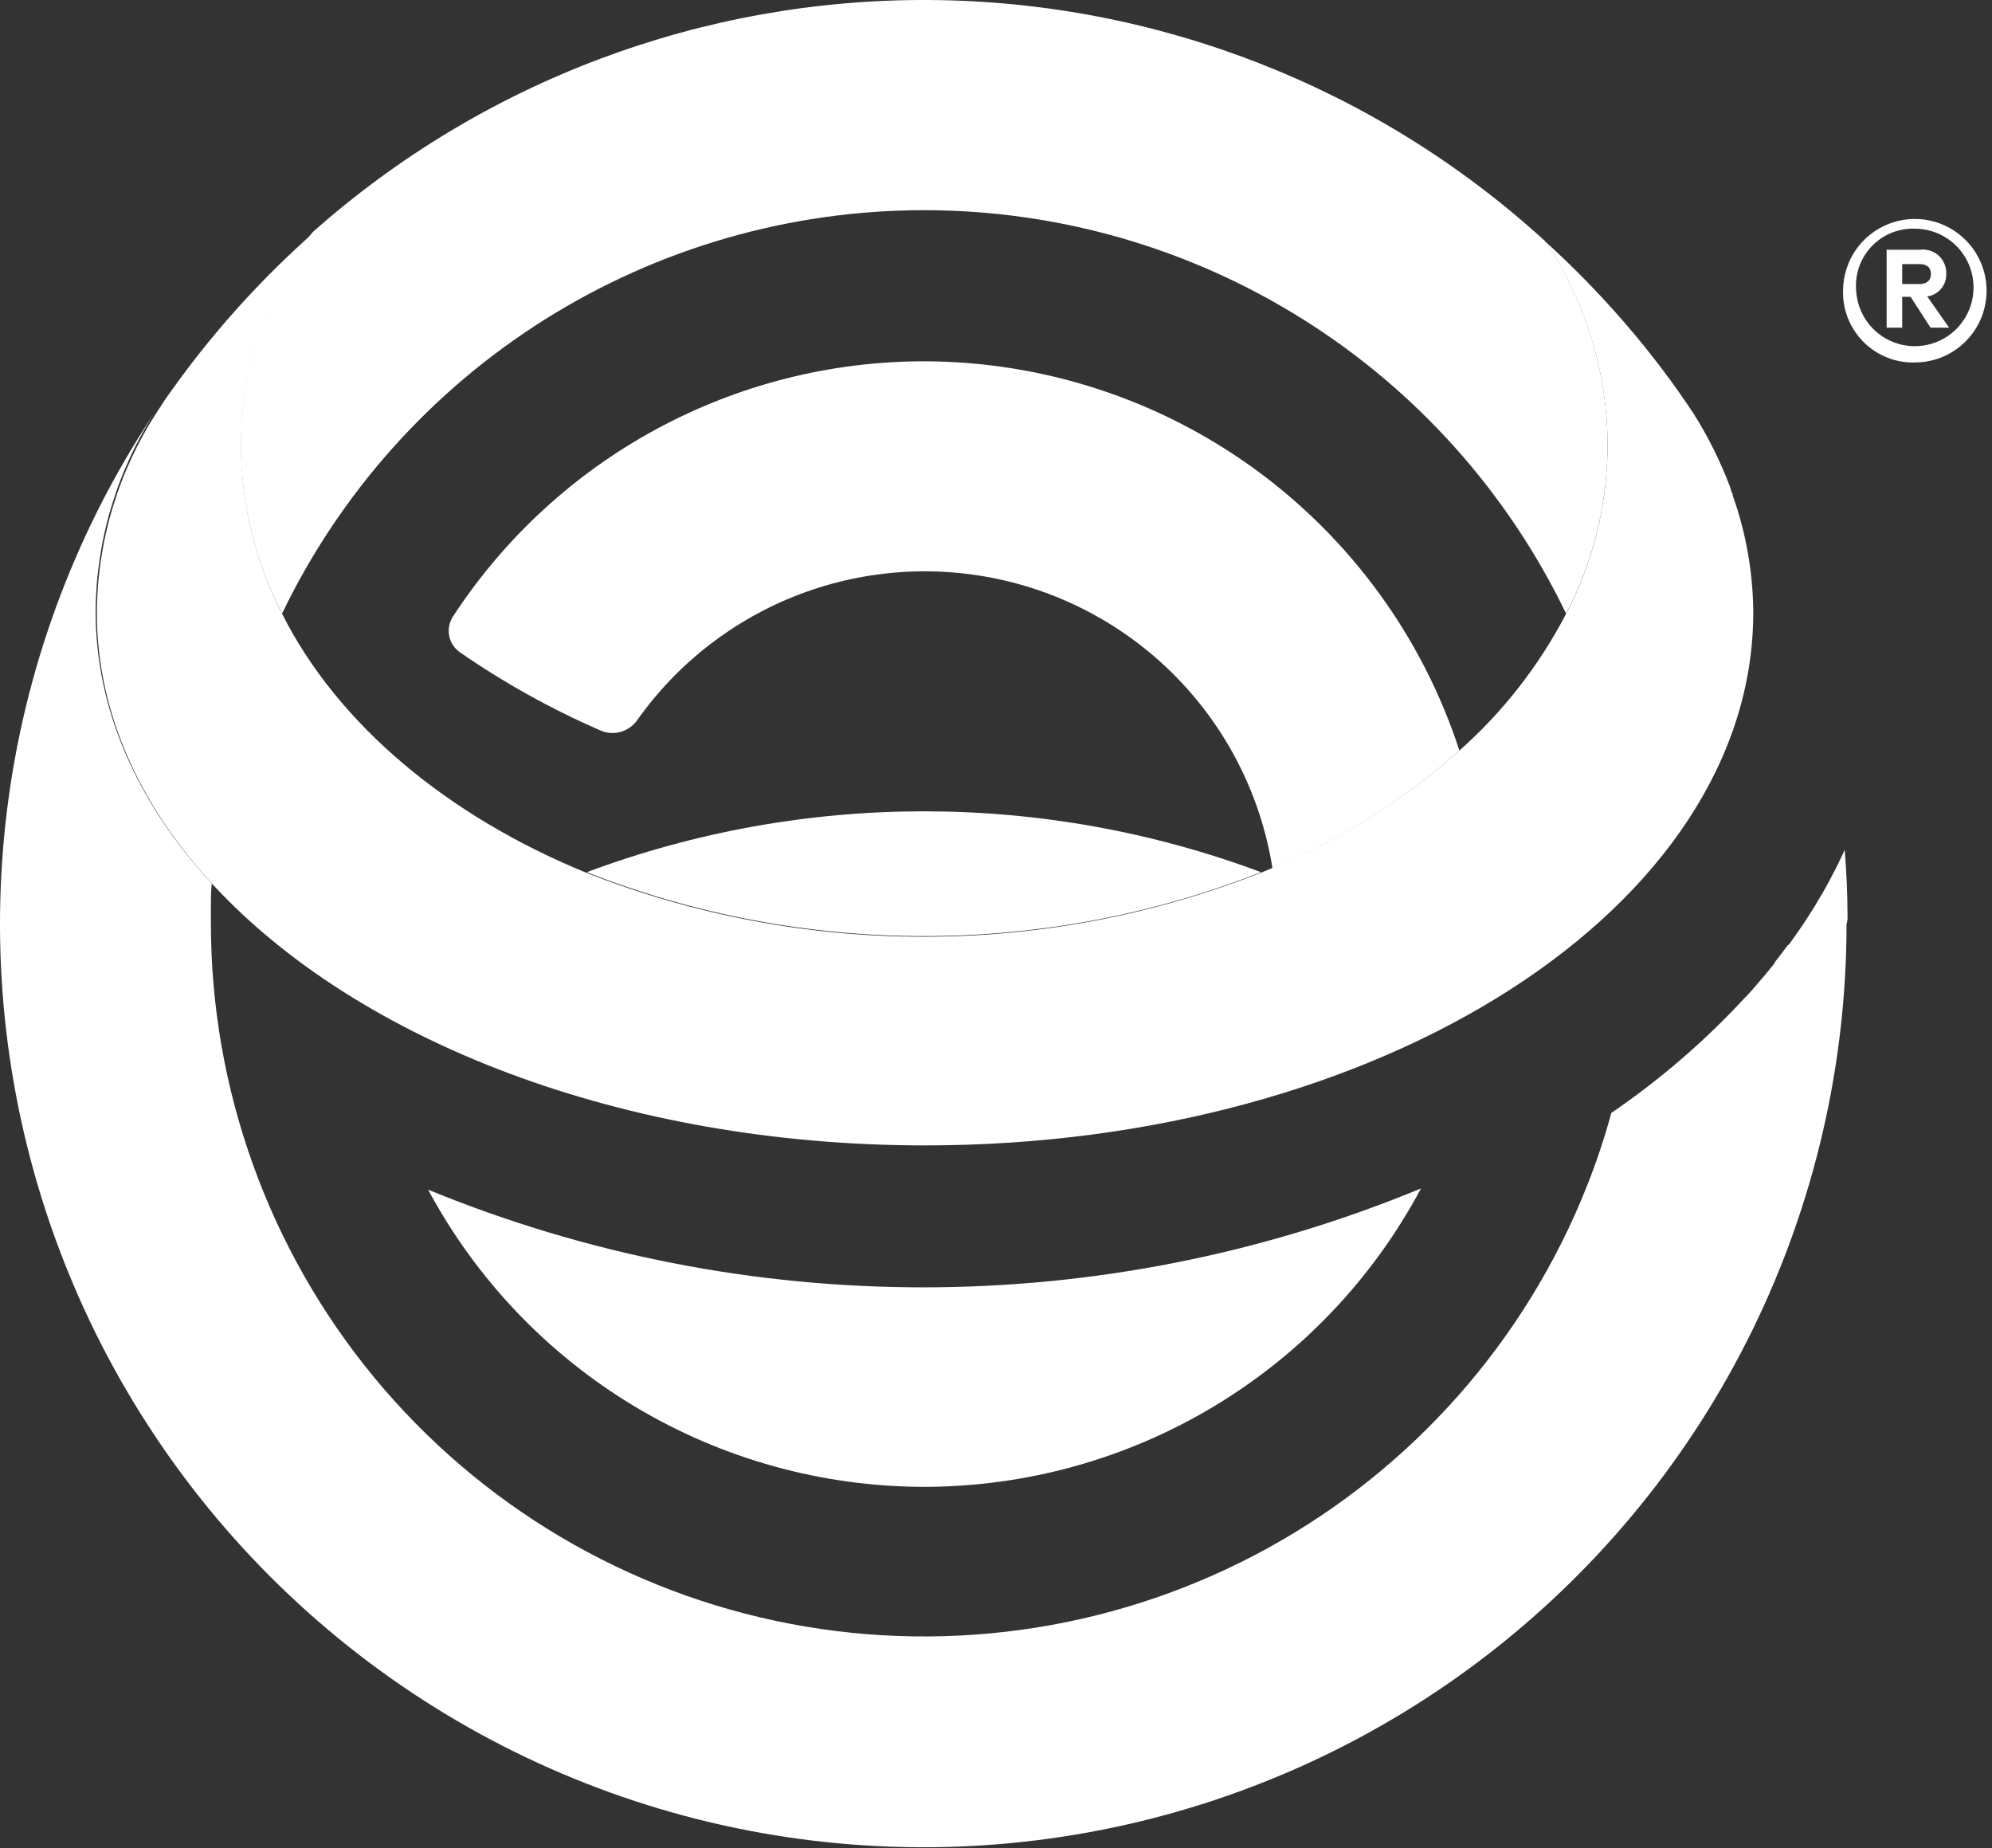 <svg width="263" height="244" viewBox="0 0 263 244" fill="none" xmlns="http://www.w3.org/2000/svg">
<rect x="0" y="0" width="263" height="244" fill="#333333" stroke="none"/>
<path d="M122.027 196.282C135.501 196.27 148.718 192.6 160.269 185.662C171.819 178.725 181.269 168.78 187.609 156.891C145.648 174.242 98.529 174.3 56.525 157.052C62.88 168.899 72.326 178.803 83.86 185.71C95.393 192.618 108.583 196.272 122.027 196.282Z" fill="white"/>
<path d="M35.216 41.16C35.12 41.385 35.056 41.561 35.008 41.706C32.901 47.151 31.813 52.937 31.796 58.776C31.826 66.51 33.692 74.127 37.24 81C44.925 65.046 56.956 51.585 71.951 42.165C86.946 32.744 104.295 27.746 122.003 27.746C139.711 27.746 157.06 32.744 172.055 42.165C187.05 51.585 199.081 65.046 206.766 81C210.16 74.524 212.027 67.357 212.225 60.048C212.422 52.739 210.945 45.482 207.906 38.831C207.505 37.948 207.071 37.065 206.622 36.182C205.857 34.632 204.954 33.154 203.924 31.766C181.743 11.528 152.857 0.213 122.832 0.003C92.806 -0.208 63.765 10.7 41.302 30.626C38.827 33.555 36.857 36.876 35.473 40.453L35.216 41.16Z" fill="white"/>
<path d="M122.027 47.696C109.666 47.694 97.5 50.777 86.631 56.666C75.763 62.554 66.535 71.062 59.785 81.418C59.306 82.169 59.135 83.076 59.308 83.95C59.482 84.823 59.987 85.596 60.717 86.107C66.554 90.145 72.771 93.603 79.28 96.432C80.113 96.795 81.045 96.862 81.921 96.623C82.797 96.383 83.565 95.852 84.098 95.115C89.429 87.557 96.893 81.761 105.536 78.468C114.179 75.175 123.608 74.535 132.617 76.63C141.626 78.725 149.805 83.459 156.108 90.228C162.412 96.996 166.553 105.491 168.002 114.626C177.033 110.846 185.373 105.594 192.683 99.082C187.821 84.165 178.372 71.165 165.684 61.937C152.995 52.709 137.716 47.725 122.027 47.696Z" fill="white"/>
<path d="M166.492 115.14C137.783 104.425 106.173 104.425 77.465 115.14C106.074 126.391 137.882 126.391 166.492 115.14Z" fill="white"/>
<path d="M243.924 120.873C243.924 117.982 243.78 115.092 243.555 112.185C243.17 113.036 242.768 113.871 242.351 114.706L242.03 115.301C241.708 115.943 241.371 116.585 241.018 117.212C240.905 117.404 240.793 117.581 240.697 117.774C240.327 118.416 239.942 119.058 239.557 119.701L239.268 120.15C238.834 120.841 238.4 121.515 237.951 122.19L237.742 122.495L236.233 124.647L236.04 124.775C235.494 125.53 234.916 126.268 234.338 127.007V127.087C233.727 127.858 233.085 128.693 232.443 129.384C231.784 130.155 231.11 130.99 230.403 131.68C225.111 137.412 219.185 142.524 212.739 146.919C211.852 150.189 210.78 153.406 209.528 156.554C201.459 176.925 186.538 193.844 167.336 204.396C148.134 214.948 125.852 218.472 104.331 214.362C82.809 210.251 63.395 198.763 49.434 181.877C35.472 164.99 27.838 143.763 27.845 121.852C27.845 120.985 27.845 120.15 27.845 119.299C27.845 118.448 27.845 117.517 27.973 116.65C18.226 106.115 12.622 93.815 12.622 80.679C12.693 71.234 15.48 62.008 20.651 54.103V54.119C18.435 57.411 16.395 60.799 14.501 64.3C5.731 80.632 0.803 98.75 0.09 117.275C-0.623 135.799 2.899 154.242 10.387 171.2C17.875 188.158 29.132 203.186 43.302 215.138C57.472 227.091 74.182 235.654 92.16 240.177C110.138 244.699 128.911 245.062 147.05 241.237C165.189 237.412 182.217 229.5 196.838 218.103C211.459 206.707 223.288 192.125 231.425 175.469C239.562 158.812 243.793 140.519 243.796 121.981C243.94 121.563 243.94 121.226 243.924 120.873Z" fill="white"/>
<path d="M228.75 65.359C228.75 65.359 228.75 65.231 228.75 65.167C228.667 65.075 228.606 64.965 228.574 64.846C228.529 64.698 228.491 64.548 228.461 64.396C227.186 60.999 225.572 57.739 223.644 54.665C222.375 52.754 221.058 50.875 219.677 49.028C214.985 42.798 209.71 37.028 203.924 31.798C204.954 33.186 205.857 34.664 206.622 36.214C207.072 37.097 207.505 37.98 207.907 38.864C210.945 45.514 212.422 52.771 212.225 60.08C212.027 67.389 210.16 74.556 206.766 81.032C203.213 87.858 198.44 93.975 192.683 99.082C185.348 105.595 176.98 110.843 167.922 114.61L166.444 115.22C137.835 126.472 106.027 126.472 77.418 115.22C58.983 107.673 44.594 95.581 37.272 81.081C33.724 74.208 31.858 66.591 31.828 58.856C31.845 53.017 32.934 47.231 35.04 41.786C35.04 41.642 35.152 41.465 35.249 41.24L35.538 40.55C36.921 36.973 38.891 33.651 41.367 30.722L40.371 31.637C33.731 37.641 27.765 44.35 22.579 51.646C21.953 52.497 21.374 53.38 20.812 54.263C15.642 62.168 12.855 71.394 12.783 80.84C12.783 93.975 18.387 106.276 28.135 116.81C47.196 137.397 82.155 151.207 122.124 151.207C182.519 151.207 231.48 119.701 231.48 80.84C231.448 75.563 230.525 70.329 228.75 65.359Z" fill="white"/>
<path d="M243.339 38.218C243.371 36.352 243.953 34.538 245.012 33.001C246.072 31.465 247.561 30.275 249.294 29.582C251.027 28.889 252.926 28.723 254.753 29.106C256.579 29.488 258.252 30.401 259.562 31.731C260.872 33.06 261.759 34.747 262.114 36.579C262.469 38.411 262.274 40.308 261.555 42.03C260.836 43.752 259.624 45.223 258.072 46.259C256.52 47.295 254.696 47.85 252.83 47.853C251.562 47.888 250.3 47.661 249.124 47.187C247.947 46.713 246.881 46.002 245.991 45.098C245.101 44.194 244.406 43.117 243.95 41.934C243.494 40.75 243.286 39.486 243.339 38.218ZM245.057 38.218C245.111 39.739 245.611 41.21 246.494 42.449C247.378 43.688 248.606 44.639 250.026 45.185C251.446 45.731 252.996 45.847 254.481 45.519C255.967 45.191 257.323 44.433 258.382 43.34C259.44 42.247 260.153 40.867 260.433 39.371C260.712 37.875 260.546 36.331 259.954 34.929C259.362 33.527 258.371 32.33 257.105 31.488C255.838 30.645 254.351 30.194 252.83 30.189C251.777 30.151 250.727 30.334 249.75 30.728C248.772 31.121 247.888 31.715 247.155 32.473C246.422 33.23 245.857 34.133 245.495 35.123C245.134 36.112 244.985 37.167 245.057 38.218ZM254.452 39.134L257.342 43.261H254.885L252.252 39.182H251.144V43.261H249.088V32.968H253.504C253.942 32.912 254.387 32.952 254.808 33.084C255.23 33.216 255.617 33.437 255.945 33.733C256.273 34.029 256.533 34.392 256.708 34.797C256.882 35.203 256.967 35.641 256.957 36.083C257 36.813 256.766 37.533 256.302 38.099C255.837 38.664 255.177 39.034 254.452 39.134ZM251.144 34.862V37.496H253.408C254.259 37.496 254.933 37.127 254.933 36.163C254.933 35.2 254.259 34.862 253.408 34.862H251.144Z" fill="white"/>
</svg>
